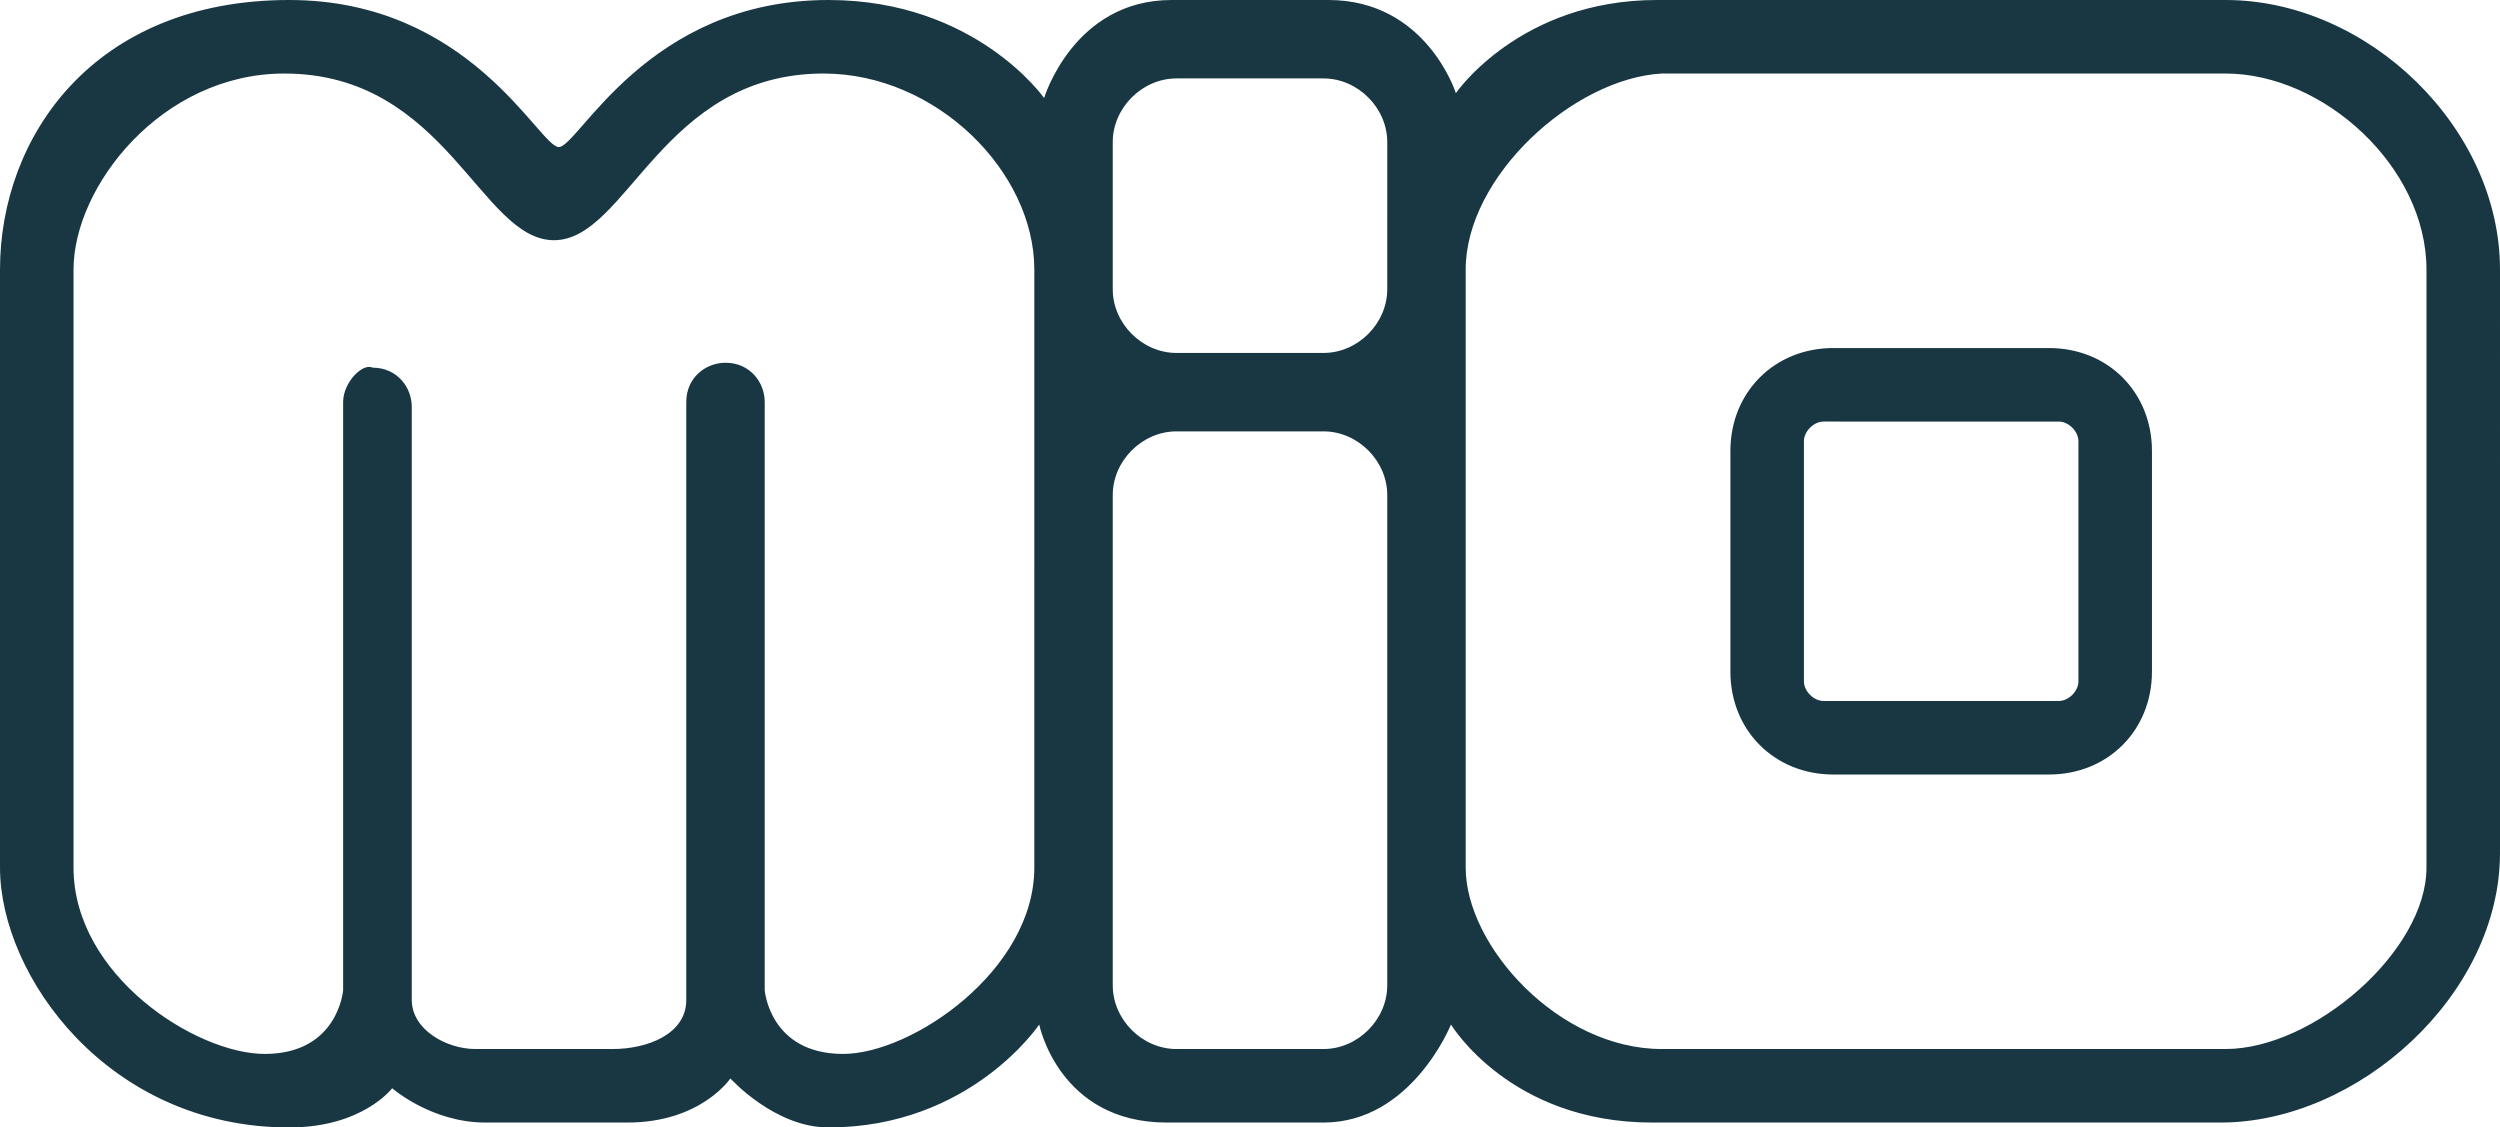 <svg xmlns="http://www.w3.org/2000/svg" xmlns:xlink="http://www.w3.org/1999/xlink" id="Layer_1" x="0px" y="0px" viewBox="0 0 51 23" style="enable-background:new 0 0 51 23;" xml:space="preserve">
<style type="text/css">
	.st0{fill:#183743;}
</style>
<g>
	<path class="st0" d="M45.4,0c-4.3,0-7.3,0-11.6,0c-2.8,0-4.1,1.9-4.1,1.9S29.1,0,27.1,0h-3.2c-2,0-2.6,2-2.6,2s-1.4-2-4.4-2   c-3.7,0-5.1,3-5.5,3c-0.4,0-1.8-3-5.5-3C1.9,0,0,2.8,0,5.5C0,10,0,17.7,0,17.7C0,19.9,2.2,23,5.9,23C7.4,23,8,22.2,8,22.2   s0.8,0.7,1.9,0.7h2.9c1.5,0,2.1-0.9,2.1-0.9s0.9,1,2,1c2.9,0,4.3-2.1,4.3-2.1s0.4,2,2.6,2h3.2c1.8,0,2.6-2,2.6-2s1.2,2,4.1,2   c0,0,11.6,0,11.6,0c2.8,0,5.7-2.6,5.7-5.5V5.5C51,2.6,48.3,0,45.4,0z M21.1,17.7c0,2.1-2.5,3.8-3.9,3.8c-1.5,0-1.6-1.3-1.6-1.3   c0-2.5,0-9.2,0-12c0-0.4-0.3-0.8-0.8-0.8c-0.4,0-0.8,0.3-0.8,0.8c0,3.2,0,8.9,0,12.2c0,0.7-0.8,1-1.5,1c-1,0-1.8,0-2.8,0   c-0.6,0-1.3-0.4-1.3-1c0-2.2,0-8.8,0-12.1c0-0.4-0.3-0.8-0.8-0.8C7.4,7.4,7,7.8,7,8.2c0,2.8,0,9.5,0,12c0,0-0.1,1.3-1.6,1.3   c-1.4,0-3.9-1.6-3.9-3.8c0-4.3,0-7.4,0-12.2c0-1.7,1.8-4,4.3-4c3.3,0,4,3.4,5.5,3.4c1.5,0,2.2-3.4,5.5-3.4c2.3,0,4.3,2,4.3,4   C21.1,10.2,21.1,13.5,21.1,17.7z M28.3,20.1c0,0.7-0.6,1.3-1.3,1.3h-3c-0.7,0-1.3-0.6-1.3-1.3V10.1c0-0.7,0.6-1.3,1.3-1.3h3   c0.7,0,1.3,0.6,1.3,1.3V20.1z M28.3,5.9c0,0.7-0.6,1.3-1.3,1.3h-3c-0.7,0-1.3-0.6-1.3-1.3V2.9c0-0.7,0.6-1.3,1.3-1.3h3   c0.7,0,1.3,0.6,1.3,1.3V5.9z M49.5,17.7c0,1.7-2.3,3.7-4.1,3.7c-4,0-7.7,0-11.5,0c-2.1,0-4-2.1-4-3.7c0-3.9,0-8.1,0-12.2   c0-1.9,2.2-3.9,4-4c3.8,0,7.7,0,11.5,0c2,0,4.1,1.9,4.1,4C49.5,9.6,49.5,13.6,49.5,17.7z"></path>
	<path class="st0" d="M41.8,7.1h-4.4c-1.2,0-2.1,0.9-2.1,2.1v4.5c0,1.2,0.9,2.1,2.1,2.1h4.4c1.2,0,2.1-0.9,2.1-2.1V9.2   C43.9,8,43,7.1,41.8,7.1z M42.4,13.9c0,0.2-0.2,0.4-0.4,0.4h-4.8c-0.2,0-0.4-0.2-0.4-0.4V9c0-0.2,0.2-0.4,0.4-0.4H42   c0.2,0,0.4,0.2,0.4,0.4V13.9z"></path>
</g>
</svg>